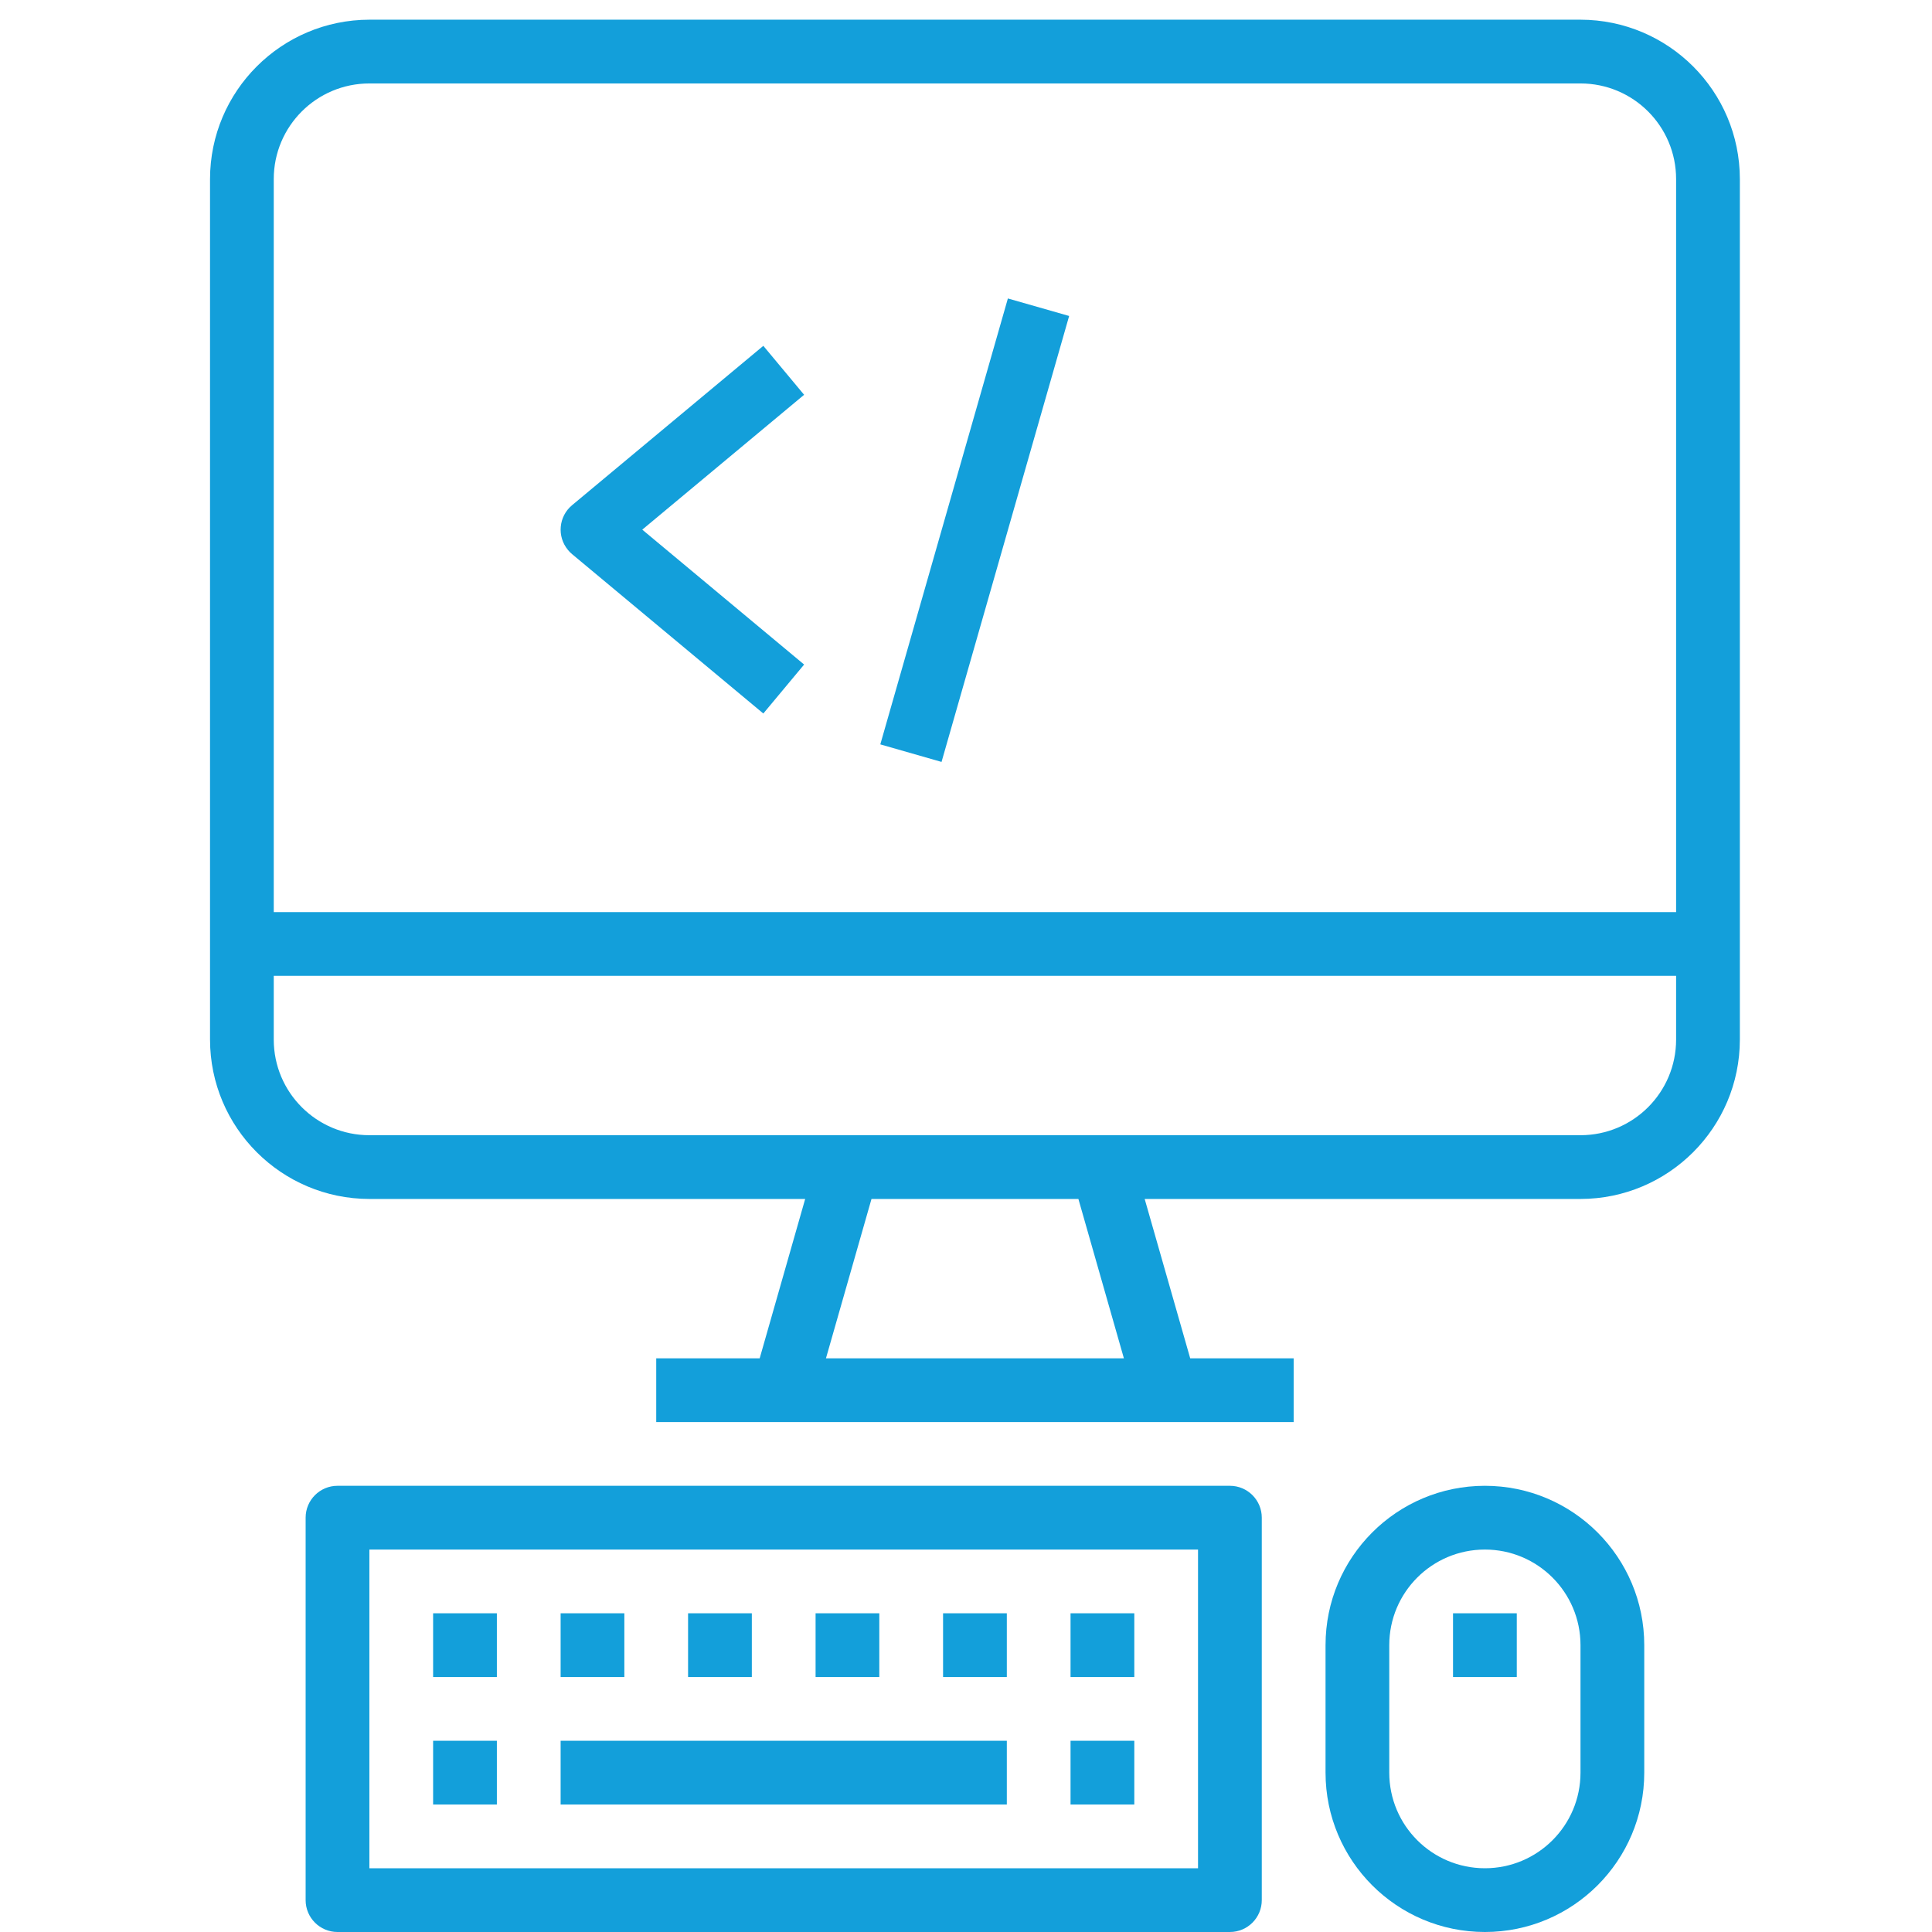 <svg width="62" height="62" viewBox="0 0 62 62" fill="none" xmlns="http://www.w3.org/2000/svg">
<g clip-path="url(#clip0)">
<path d="M50.72 0.632H11.854C9.031 0.636 6.743 2.923 6.74 5.746V33.362C6.743 36.185 9.031 38.472 11.854 38.476H25.839L24.379 43.59H21.059V45.635H41.515V43.59H38.195L36.734 38.476H50.72C53.543 38.472 55.831 36.185 55.834 33.362V5.746C55.831 2.923 53.543 0.636 50.72 0.632ZM26.506 43.59L27.967 38.476H34.607L36.067 43.59H26.506ZM53.788 33.362C53.788 35.056 52.414 36.43 50.72 36.43H11.854C10.159 36.43 8.785 35.056 8.785 33.362V31.316H53.788V33.362ZM53.788 29.271H8.785V5.746C8.785 4.052 10.159 2.678 11.854 2.678H50.72C52.414 2.678 53.788 4.052 53.788 5.746V29.271Z" fill="#139FDA"/>
<path d="M39.469 47.681H10.831C10.266 47.681 9.808 48.139 9.808 48.704V60.977C9.808 61.542 10.266 62 10.831 62H39.469C40.034 62 40.492 61.542 40.492 60.977V48.704C40.492 48.139 40.034 47.681 39.469 47.681ZM38.446 59.954H11.854V49.727H38.446V59.954Z" fill="#139FDA"/>
<path d="M15.945 55.863H13.899V57.909H15.945V55.863Z" fill="#139FDA"/>
<path d="M15.945 51.772H13.899V53.818H15.945V51.772Z" fill="#139FDA"/>
<path d="M20.036 51.772H17.991V53.818H20.036V51.772Z" fill="#139FDA"/>
<path d="M24.127 51.772H22.081V53.818H24.127V51.772Z" fill="#139FDA"/>
<path d="M32.31 51.772H30.264V53.818H32.31V51.772Z" fill="#139FDA"/>
<path d="M28.218 51.772H26.173V53.818H28.218V51.772Z" fill="#139FDA"/>
<path d="M36.401 55.863H34.355V57.909H36.401V55.863Z" fill="#139FDA"/>
<path d="M36.401 51.772H34.355V53.818H36.401V51.772Z" fill="#139FDA"/>
<path d="M32.31 55.863H17.991V57.909H32.31V55.863Z" fill="#139FDA"/>
<path d="M47.652 47.681C44.827 47.681 42.538 49.971 42.538 52.795V56.886C42.538 59.71 44.827 62 47.652 62C50.476 62 52.766 59.71 52.766 56.886V52.795C52.766 49.971 50.476 47.681 47.652 47.681ZM50.72 56.886C50.72 58.581 49.346 59.954 47.652 59.954C45.957 59.954 44.583 58.581 44.583 56.886V52.795C44.583 51.1 45.957 49.727 47.652 49.727C49.346 49.727 50.72 51.1 50.72 52.795V56.886Z" fill="#139FDA"/>
<path d="M48.675 51.772H46.629V53.818H48.675V51.772Z" fill="#139FDA"/>
<path d="M32.344 9.578L28.25 23.888L30.215 24.451L34.31 10.14L32.344 9.578Z" fill="#139FDA"/>
<path d="M25.805 12.669L24.496 11.098L18.359 16.212C17.925 16.573 17.867 17.218 18.229 17.652C18.268 17.7 18.312 17.743 18.359 17.783L24.496 22.897L25.805 21.326L20.611 16.997L25.805 12.669Z" fill="#139FDA"/>
</g>
<defs>
<clipPath id="clip0">
<rect x="0.603" y="0.632" width="61.368" height="61.368" fill="white"/>
</clipPath>
</defs>
</svg>
